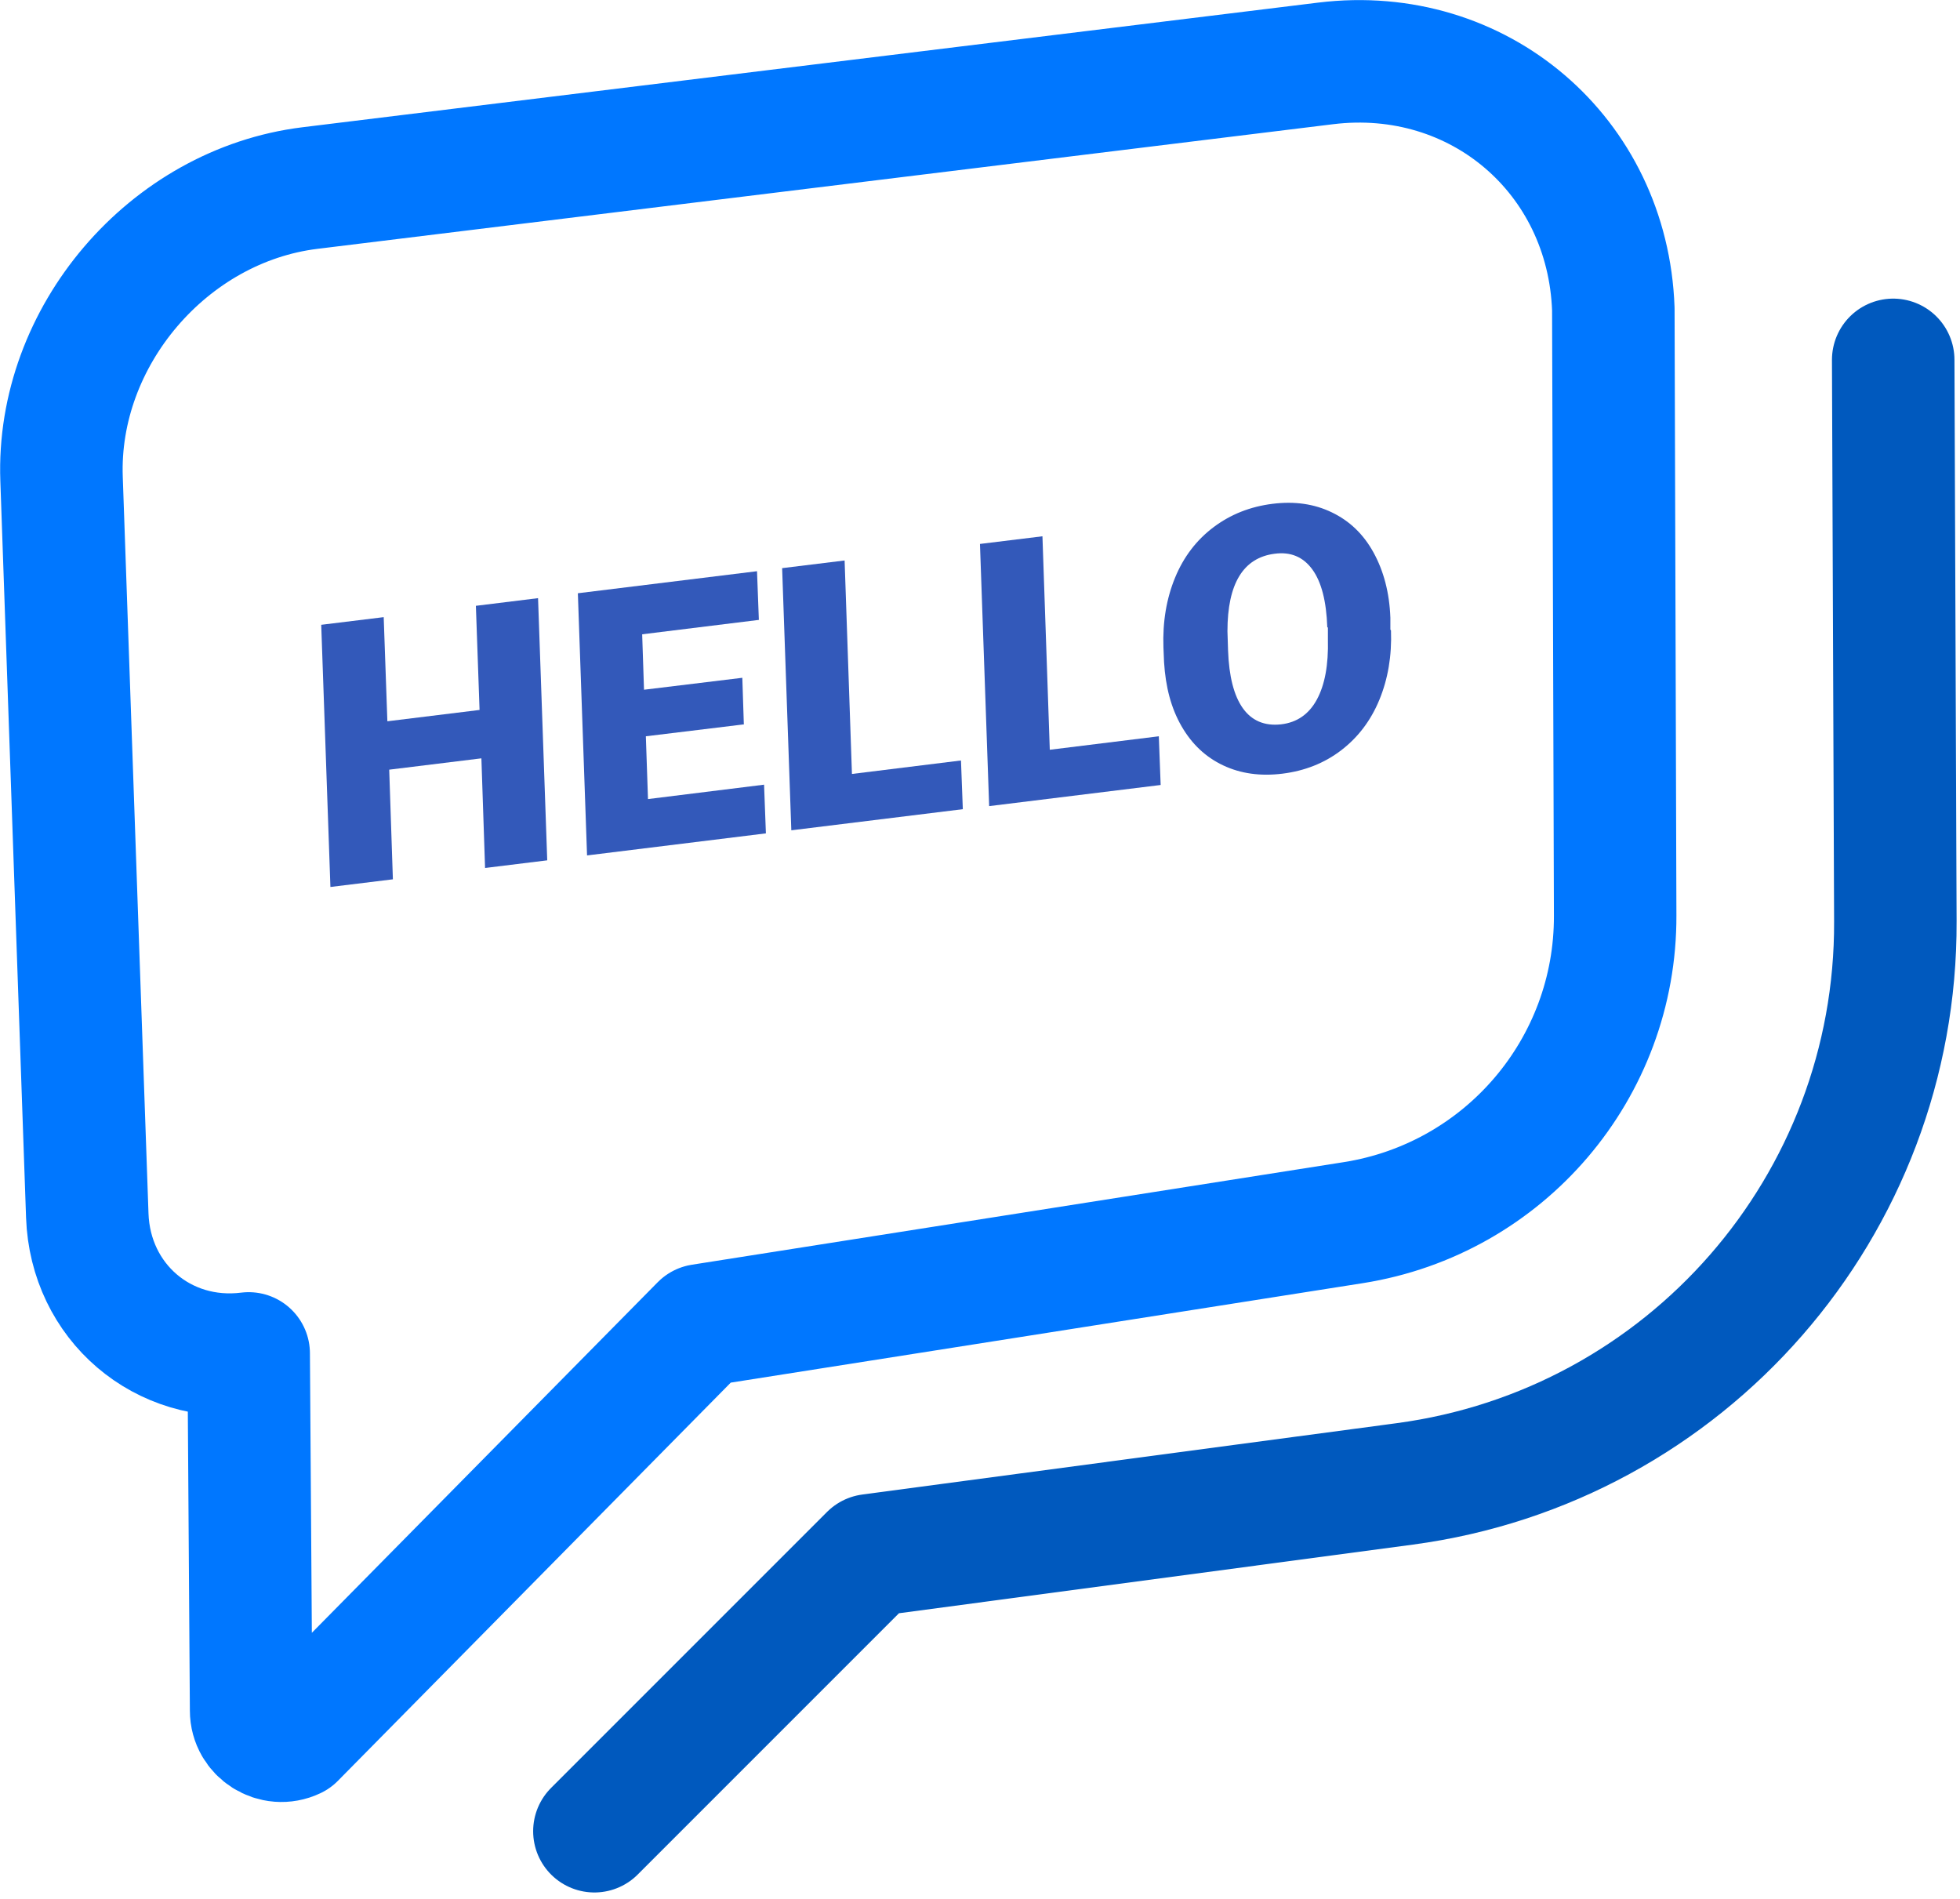 <?xml version="1.0" encoding="UTF-8"?> <svg xmlns="http://www.w3.org/2000/svg" width="64" height="62" viewBox="0 0 64 62" fill="none"><path d="M2.85 39.69C2.95 42.51 5.32 44.54 8.12 44.19L8.2 55.85C8.2 56.57 8.96 57.05 9.61 56.74L22.9 43.27L44.19 39.92C49.13 39.14 52.76 34.88 52.74 29.89L52.68 10.09C52.5 5.07 48.28 1.46 43.29 2.07L10.12 6.14C5.49 6.71 1.84 10.99 2.01 15.64L2.85 39.69Z" stroke="#0077FF" stroke-width="4" stroke-linecap="round" stroke-linejoin="round"></path><path d="M61.819 11.75L61.889 30.08C61.929 39.36 55.069 47.22 45.869 48.45L28.419 50.78L19.409 59.79" stroke="#0059BE" stroke-width="4" stroke-linecap="round" stroke-linejoin="round"></path><path d="M17.869 28.09L15.839 28.34L15.719 24.76L12.709 25.13L12.829 28.71L10.789 28.96L10.489 20.4L12.529 20.15L12.649 23.55L15.659 23.18L15.539 19.78L17.569 19.53L17.869 28.09Z" fill="#3359BA"></path><path d="M24.299 23.65L21.089 24.04L21.159 26.09L24.949 25.62L25.009 27.21L19.169 27.93L18.869 19.37L24.719 18.65L24.779 20.24L20.969 20.71L21.029 22.52L24.239 22.13L24.289 23.66L24.299 23.65Z" fill="#3359BA"></path><path d="M27.819 25.27L31.379 24.83L31.439 26.42L25.839 27.11L25.539 18.55L27.579 18.3L27.819 25.28V25.27Z" fill="#3359BA"></path><path d="M34.279 24.48L37.839 24.04L37.899 25.63L32.299 26.32L31.999 17.76L34.039 17.51L34.279 24.49V24.48Z" fill="#3359BA"></path><path d="M45.42 20.58C45.45 21.42 45.32 22.17 45.04 22.85C44.76 23.53 44.34 24.08 43.79 24.5C43.24 24.92 42.6 25.17 41.88 25.26C41.16 25.35 40.51 25.26 39.94 24.99C39.37 24.72 38.92 24.3 38.58 23.71C38.24 23.12 38.06 22.43 38.01 21.62L37.99 21.14C37.96 20.3 38.09 19.54 38.37 18.86C38.65 18.18 39.07 17.63 39.63 17.21C40.19 16.79 40.83 16.54 41.55 16.45C42.27 16.36 42.91 16.45 43.49 16.73C44.07 17.01 44.52 17.44 44.85 18.04C45.18 18.64 45.37 19.35 45.4 20.17V20.56L45.42 20.58ZM43.34 20.48C43.31 19.63 43.15 19 42.85 18.59C42.55 18.18 42.14 18.01 41.62 18.08C40.6 18.21 40.08 19.05 40.08 20.61L40.1 21.24C40.13 22.08 40.29 22.71 40.58 23.12C40.87 23.53 41.29 23.71 41.83 23.65C42.35 23.59 42.74 23.32 43 22.84C43.26 22.36 43.38 21.71 43.36 20.88V20.49L43.34 20.48Z" fill="#3359BA"></path></svg> 